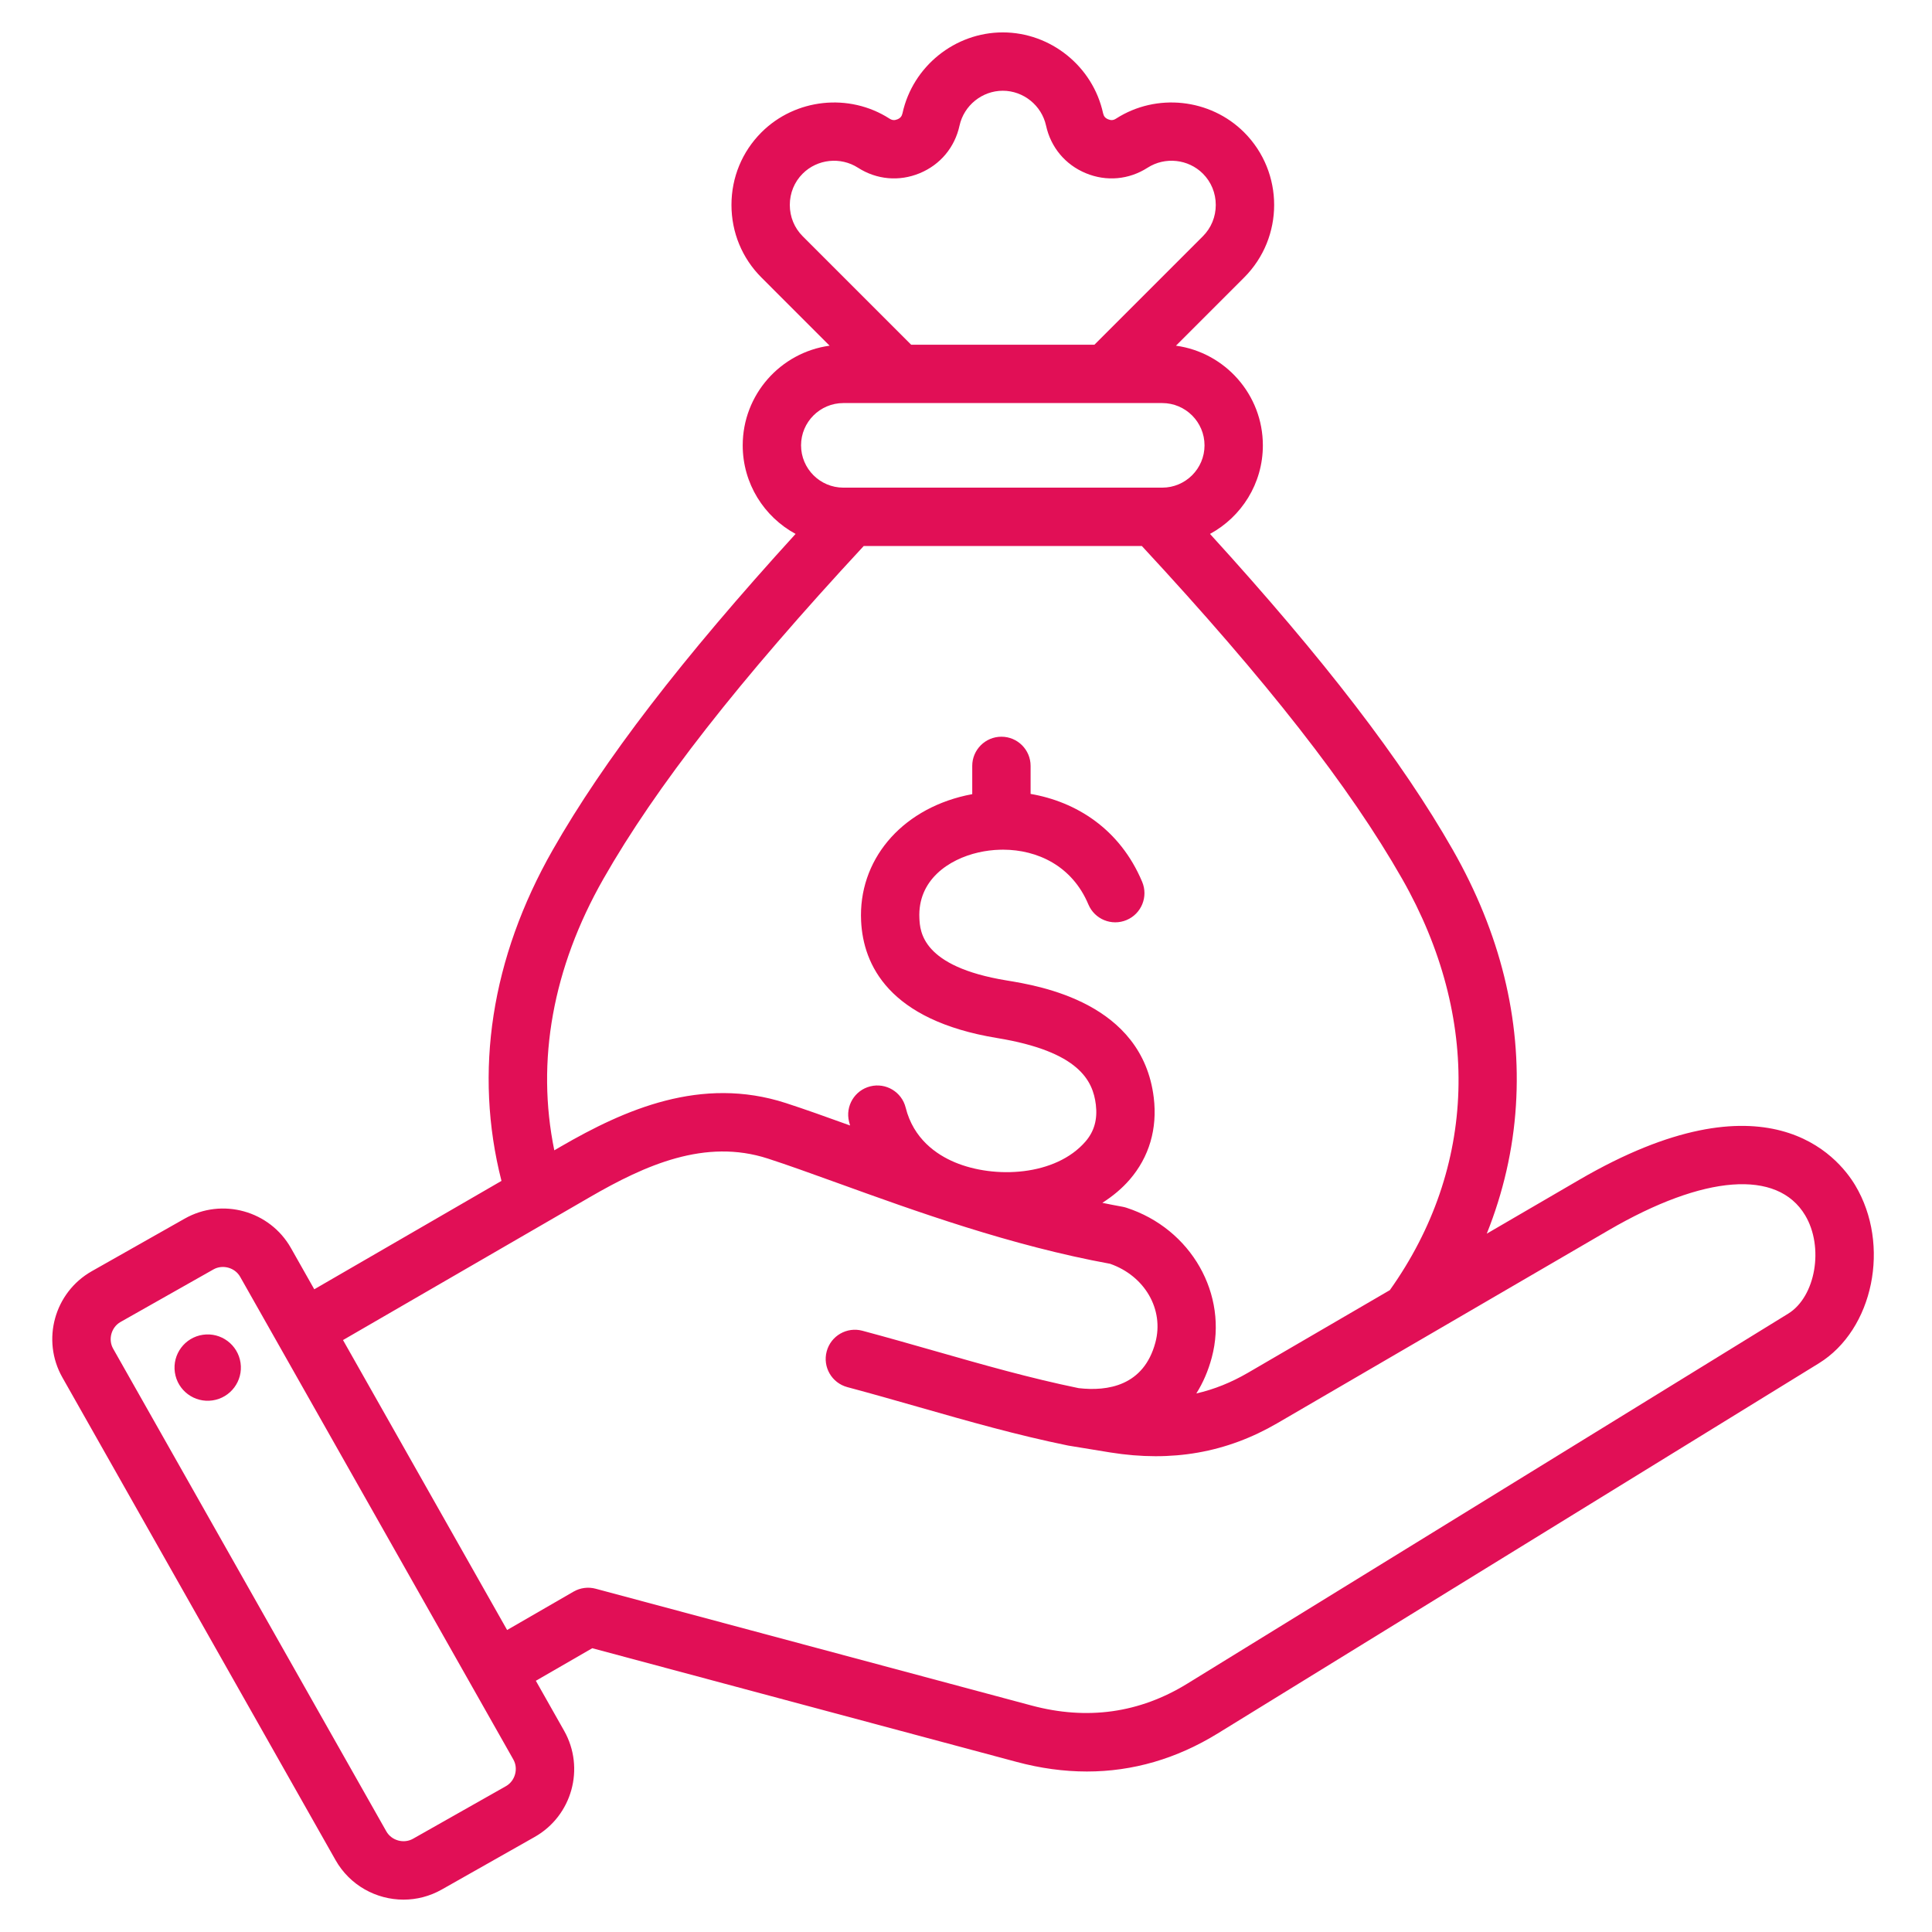 <svg xmlns="http://www.w3.org/2000/svg" xmlns:xlink="http://www.w3.org/1999/xlink" width="500" zoomAndPan="magnify" viewBox="0 0 375 375" height="500" preserveAspectRatio="xMidYMid meet" version="1.0"><defs><clipPath id="e2eec81e1e"><path d="M 10 6.168 L 364 6.168 L 364 369 L 10 369 Z M 10 6.168 " clip-rule="nonzero"/></clipPath></defs><g clip-path="url(#e2eec81e1e)"><path fill="#e10f56" d="M 360.094 230.059 C 356.734 224.449 342.941 207.793 306.516 229.008 L 288.582 239.453 C 291.773 231.488 293.699 223.117 294.238 214.609 C 295.309 197.809 291.191 181.113 282.004 164.984 C 272.098 147.598 257.02 127.953 234.859 103.633 C 240.965 100.324 245.121 93.863 245.121 86.445 C 245.121 76.578 237.766 68.402 228.254 67.098 L 241.488 53.863 C 249.254 46.098 249.254 33.461 241.488 25.691 C 234.914 19.121 224.465 17.996 216.633 23.02 C 216.113 23.355 215.668 23.395 215.098 23.16 C 214.523 22.922 214.238 22.578 214.105 21.973 C 212.121 12.883 203.934 6.289 194.641 6.289 C 185.348 6.289 177.16 12.887 175.176 21.973 C 175.043 22.578 174.758 22.922 174.188 23.16 C 173.613 23.395 173.168 23.355 172.648 23.023 C 164.816 17.996 154.367 19.121 147.793 25.691 C 144.043 29.445 141.977 34.445 141.977 39.777 C 141.977 45.109 144.043 50.113 147.793 53.863 L 161.027 67.098 C 151.512 68.402 144.16 76.578 144.16 86.445 C 144.16 93.863 148.316 100.324 154.422 103.633 C 132.262 127.953 117.184 147.594 107.277 164.984 C 95.34 185.945 91.941 208.051 97.336 229.211 L 61 250.25 L 56.473 242.246 C 52.363 234.988 43.113 232.426 35.855 236.531 L 17.82 246.738 C 10.562 250.848 7.996 260.098 12.105 267.355 L 65.129 361.043 C 67.91 365.957 73.043 368.719 78.32 368.719 C 80.84 368.719 83.398 368.086 85.742 366.758 L 103.777 356.551 C 111.039 352.441 113.602 343.195 109.492 335.934 L 104.008 326.238 L 114.957 319.918 L 197.305 341.98 C 201.949 343.227 206.512 343.848 210.973 343.848 C 219.867 343.848 228.375 341.375 236.379 336.449 L 353.031 264.621 C 363.645 258.086 367.012 241.609 360.094 230.059 Z M 153.301 39.777 C 153.301 37.473 154.188 35.312 155.801 33.703 C 158.637 30.867 163.148 30.383 166.531 32.555 C 170.164 34.883 174.531 35.273 178.52 33.621 C 182.508 31.973 185.32 28.605 186.242 24.387 C 187.098 20.465 190.633 17.613 194.641 17.613 C 198.648 17.613 202.18 20.461 203.039 24.387 C 203.961 28.605 206.773 31.969 210.762 33.621 C 214.746 35.273 219.117 34.883 222.75 32.551 C 226.133 30.383 230.645 30.867 233.48 33.703 C 235.09 35.312 235.98 37.473 235.98 39.777 C 235.98 42.086 235.09 44.242 233.48 45.855 L 212.426 66.91 L 176.855 66.91 L 155.801 45.855 C 154.188 44.242 153.301 42.086 153.301 39.777 Z M 163.695 78.234 L 225.586 78.234 C 230.113 78.234 233.797 81.918 233.797 86.445 C 233.797 90.973 230.113 94.652 225.586 94.652 L 163.695 94.652 C 159.168 94.652 155.484 90.969 155.484 86.441 C 155.484 81.918 159.168 78.234 163.695 78.234 Z M 117.117 170.59 C 127.301 152.715 143.387 132.141 167.648 105.98 L 221.633 105.98 C 245.895 132.145 261.98 152.715 272.16 170.59 C 287.559 197.629 286.66 226.652 269.766 250.414 L 242.238 266.449 C 238.98 268.344 235.668 269.68 232.207 270.469 C 233.5 268.418 234.508 266.094 235.199 263.52 C 238.477 251.277 231.203 238.492 218.629 234.418 C 218.387 234.34 218.141 234.277 217.891 234.23 C 216.578 233.996 215.266 233.738 213.961 233.469 C 215.996 232.176 217.793 230.672 219.262 228.973 C 223.059 224.582 224.676 219.078 223.945 213.051 C 221.707 194.629 201.879 191.371 195.359 190.301 C 178.91 187.602 178.578 180.793 178.453 178.23 C 178.094 170.812 184.148 166.766 189.938 165.453 C 191.297 165.145 192.711 164.965 194.141 164.93 C 194.34 164.938 194.543 164.934 194.738 164.922 C 201.301 164.941 208.086 168.012 211.254 175.551 C 212.465 178.434 215.781 179.793 218.668 178.578 C 221.551 177.367 222.906 174.051 221.695 171.164 C 217.359 160.844 208.812 155.605 200.039 154.098 L 200.039 148.66 C 200.039 145.535 197.504 142.996 194.375 142.996 C 191.25 142.996 188.711 145.535 188.711 148.66 L 188.711 154.145 C 188.281 154.227 187.855 154.312 187.434 154.406 C 174.727 157.289 166.574 167.082 167.141 178.781 C 167.551 187.227 172.461 198.02 193.527 201.48 C 209.449 204.094 212.137 209.766 212.703 214.418 C 213.047 217.266 212.391 219.605 210.695 221.566 C 204.895 228.27 193.043 228.844 185.32 225.598 C 181.773 224.105 177.305 221.066 175.789 214.984 C 175.031 211.949 171.961 210.102 168.926 210.859 C 165.891 211.613 164.043 214.688 164.801 217.723 C 164.859 217.973 164.93 218.215 165 218.457 C 160.477 216.824 156.215 215.297 152.539 214.105 C 136.098 208.773 121.23 215.379 108.855 222.543 L 107.59 223.277 C 104.035 205.945 107.273 187.875 117.117 170.59 Z M 98.199 346.695 L 80.164 356.902 C 78.371 357.914 76 357.258 74.984 355.465 L 21.961 261.777 C 20.945 259.984 21.605 257.609 23.398 256.594 C 23.398 256.594 41.434 246.391 41.434 246.391 C 43.207 245.387 45.598 246.027 46.613 247.824 L 99.637 341.512 C 100.652 343.305 99.992 345.68 98.199 346.695 Z M 347.09 254.977 L 230.438 326.805 C 221.176 332.508 211.016 333.93 200.234 331.043 L 115.621 308.371 C 114.172 307.98 112.625 308.184 111.324 308.934 L 98.43 316.383 L 66.578 260.105 L 114.531 232.34 C 125.262 226.129 136.871 220.926 149.047 224.879 C 152.953 226.145 157.457 227.773 162.672 229.656 C 177.621 235.062 196.195 241.777 215.469 245.301 C 222.211 247.656 225.98 254.168 224.258 260.586 C 221.996 269.031 214.961 270.082 209.367 269.438 C 199.895 267.492 190.898 264.922 181.375 262.203 C 176.859 260.914 172.191 259.582 167.395 258.297 C 164.371 257.488 161.27 259.281 160.461 262.301 C 159.648 265.32 161.441 268.426 164.465 269.238 C 169.172 270.496 173.797 271.816 178.266 273.094 C 188.074 275.898 197.344 278.543 207.32 280.582 C 207.359 280.59 215.539 281.926 215.539 281.926 C 227.48 283.836 238.082 281.973 247.938 276.234 L 312.219 238.797 C 330.742 228.004 345.008 226.914 350.375 235.879 C 354.078 242.059 352.418 251.695 347.09 254.977 Z M 46.688 264.52 C 47.199 268.039 44.766 271.309 41.246 271.82 C 37.727 272.336 34.457 269.902 33.941 266.383 C 33.43 262.863 35.863 259.594 39.383 259.078 C 42.902 258.566 46.172 261 46.688 264.52 Z M 46.688 264.52 " fill-opacity="1" fill-rule="evenodd"/></g></svg>